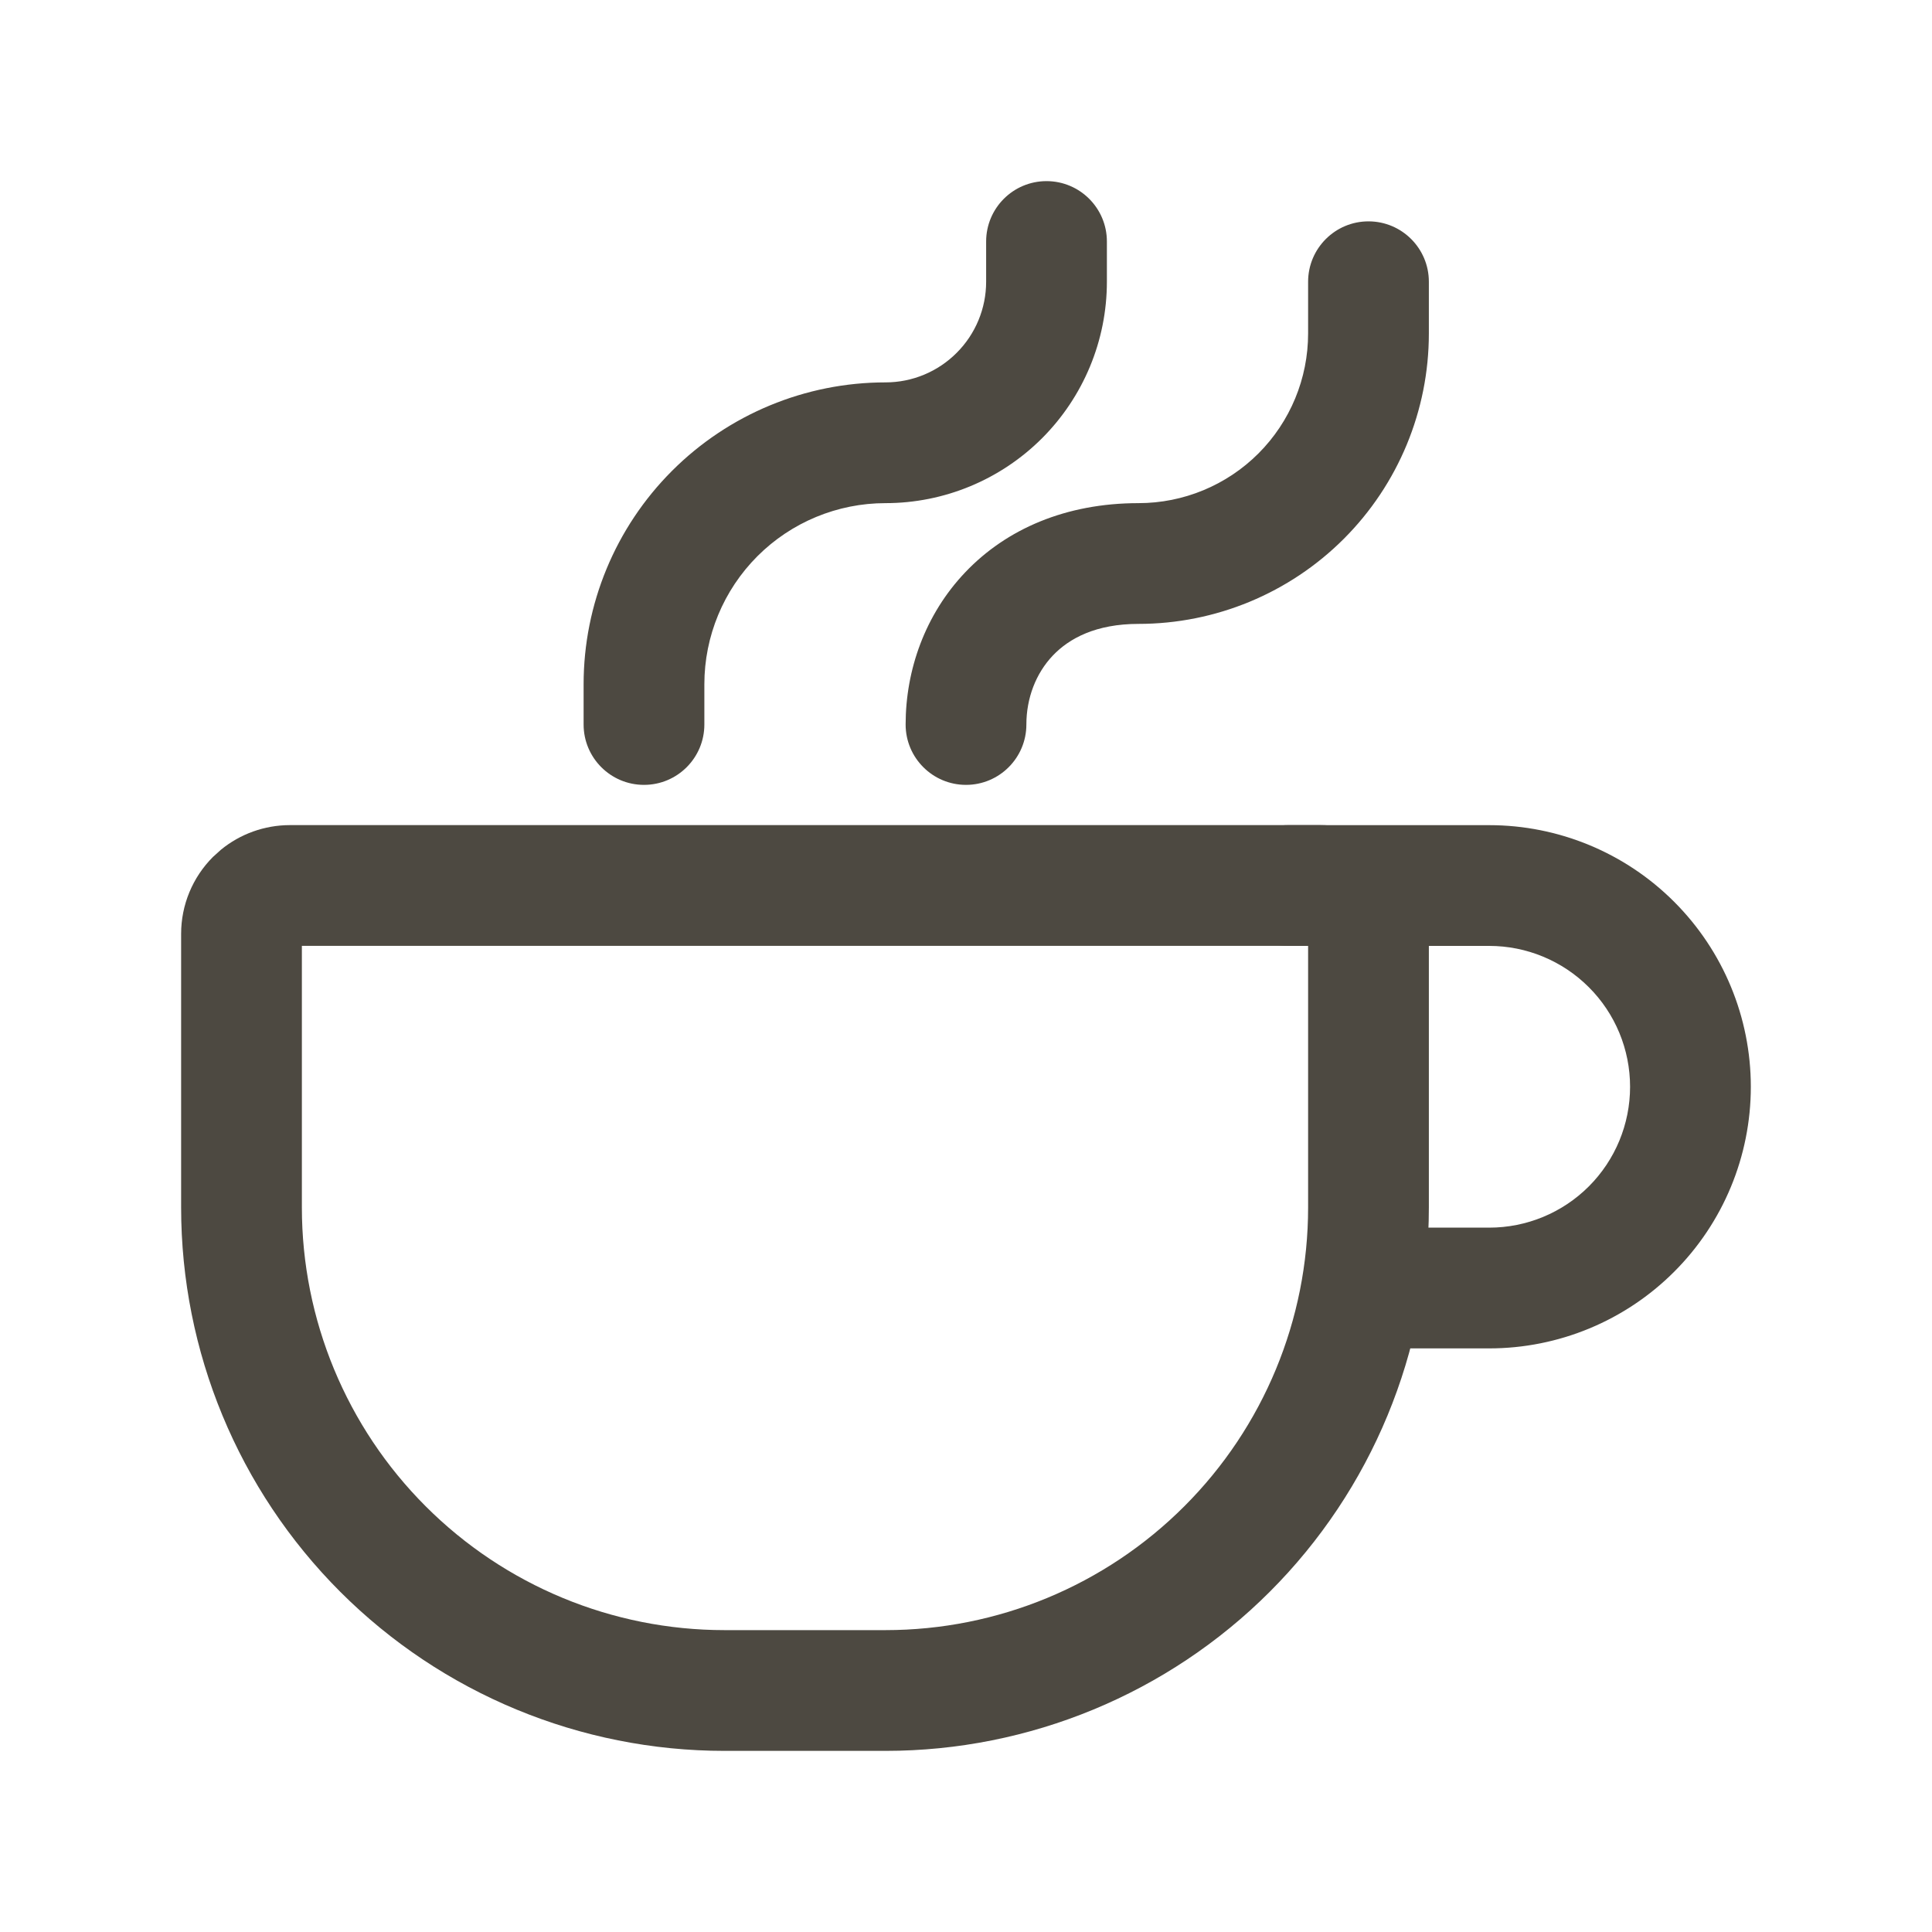 <svg width="40" height="40" viewBox="0 0 40 40" fill="none" xmlns="http://www.w3.org/2000/svg">
<path d="M27.083 19.583H6.25V25C6.25 27.321 7.173 29.546 8.813 31.186C10.454 32.828 12.679 33.75 15 33.75H18.333C20.654 33.75 22.879 32.828 24.52 31.186C26.161 29.546 27.083 27.321 27.083 25V19.583ZM12.083 15V14.167C12.083 12.509 12.742 10.92 13.914 9.748C15.086 8.576 16.676 7.917 18.333 7.917C18.886 7.917 19.416 7.697 19.806 7.306C20.197 6.916 20.417 6.386 20.417 5.833V5C20.417 4.31 20.976 3.75 21.667 3.75C22.357 3.75 22.917 4.31 22.917 5V5.833C22.917 7.049 22.433 8.214 21.574 9.074C20.714 9.933 19.549 10.417 18.333 10.417C17.339 10.417 16.385 10.812 15.682 11.515C14.979 12.219 14.583 13.172 14.583 14.167V15C14.583 15.69 14.024 16.25 13.333 16.25C12.643 16.25 12.083 15.69 12.083 15ZM18.75 15C18.75 13.876 19.15 12.724 19.987 11.846C20.839 10.951 22.07 10.417 23.571 10.417C24.502 10.417 25.396 10.047 26.055 9.388C26.713 8.729 27.083 7.836 27.083 6.904V5.833C27.083 5.143 27.643 4.583 28.333 4.583C29.024 4.583 29.583 5.143 29.583 5.833V6.904C29.583 8.499 28.95 10.028 27.822 11.156C26.695 12.283 25.165 12.917 23.571 12.917C22.691 12.917 22.137 13.216 21.799 13.571C21.445 13.942 21.25 14.457 21.25 15C21.25 15.69 20.69 16.25 20 16.25C19.31 16.25 18.75 15.69 18.75 15ZM29.583 25C29.583 27.984 28.399 30.846 26.289 32.956C24.179 35.066 21.317 36.25 18.333 36.25H15C12.016 36.25 9.154 35.066 7.044 32.956C4.934 30.846 3.75 27.984 3.75 25V19.333C3.75 18.736 3.987 18.164 4.409 17.742L4.574 17.593C4.974 17.265 5.477 17.084 5.999 17.083H27.334C27.856 17.084 28.36 17.265 28.76 17.593L28.924 17.742L29.074 17.907C29.402 18.307 29.583 18.811 29.583 19.333V25Z" fill="#4D4941"/>
<path d="M33.749 22.501C33.749 21.727 33.442 20.985 32.895 20.439C32.348 19.892 31.606 19.584 30.833 19.584H26.666C25.976 19.584 25.416 19.024 25.416 18.334C25.416 17.644 25.976 17.084 26.666 17.084H30.833C32.269 17.084 33.647 17.655 34.662 18.671C35.678 19.687 36.249 21.064 36.249 22.501C36.249 23.937 35.678 25.315 34.662 26.33C33.647 27.346 32.269 27.917 30.833 27.917H28.333C27.642 27.917 27.083 27.358 27.083 26.667C27.083 25.977 27.642 25.417 28.333 25.417H30.833C31.606 25.417 32.348 25.11 32.895 24.563C33.442 24.016 33.749 23.274 33.749 22.501Z" fill="#4D4941"/>
</svg>
